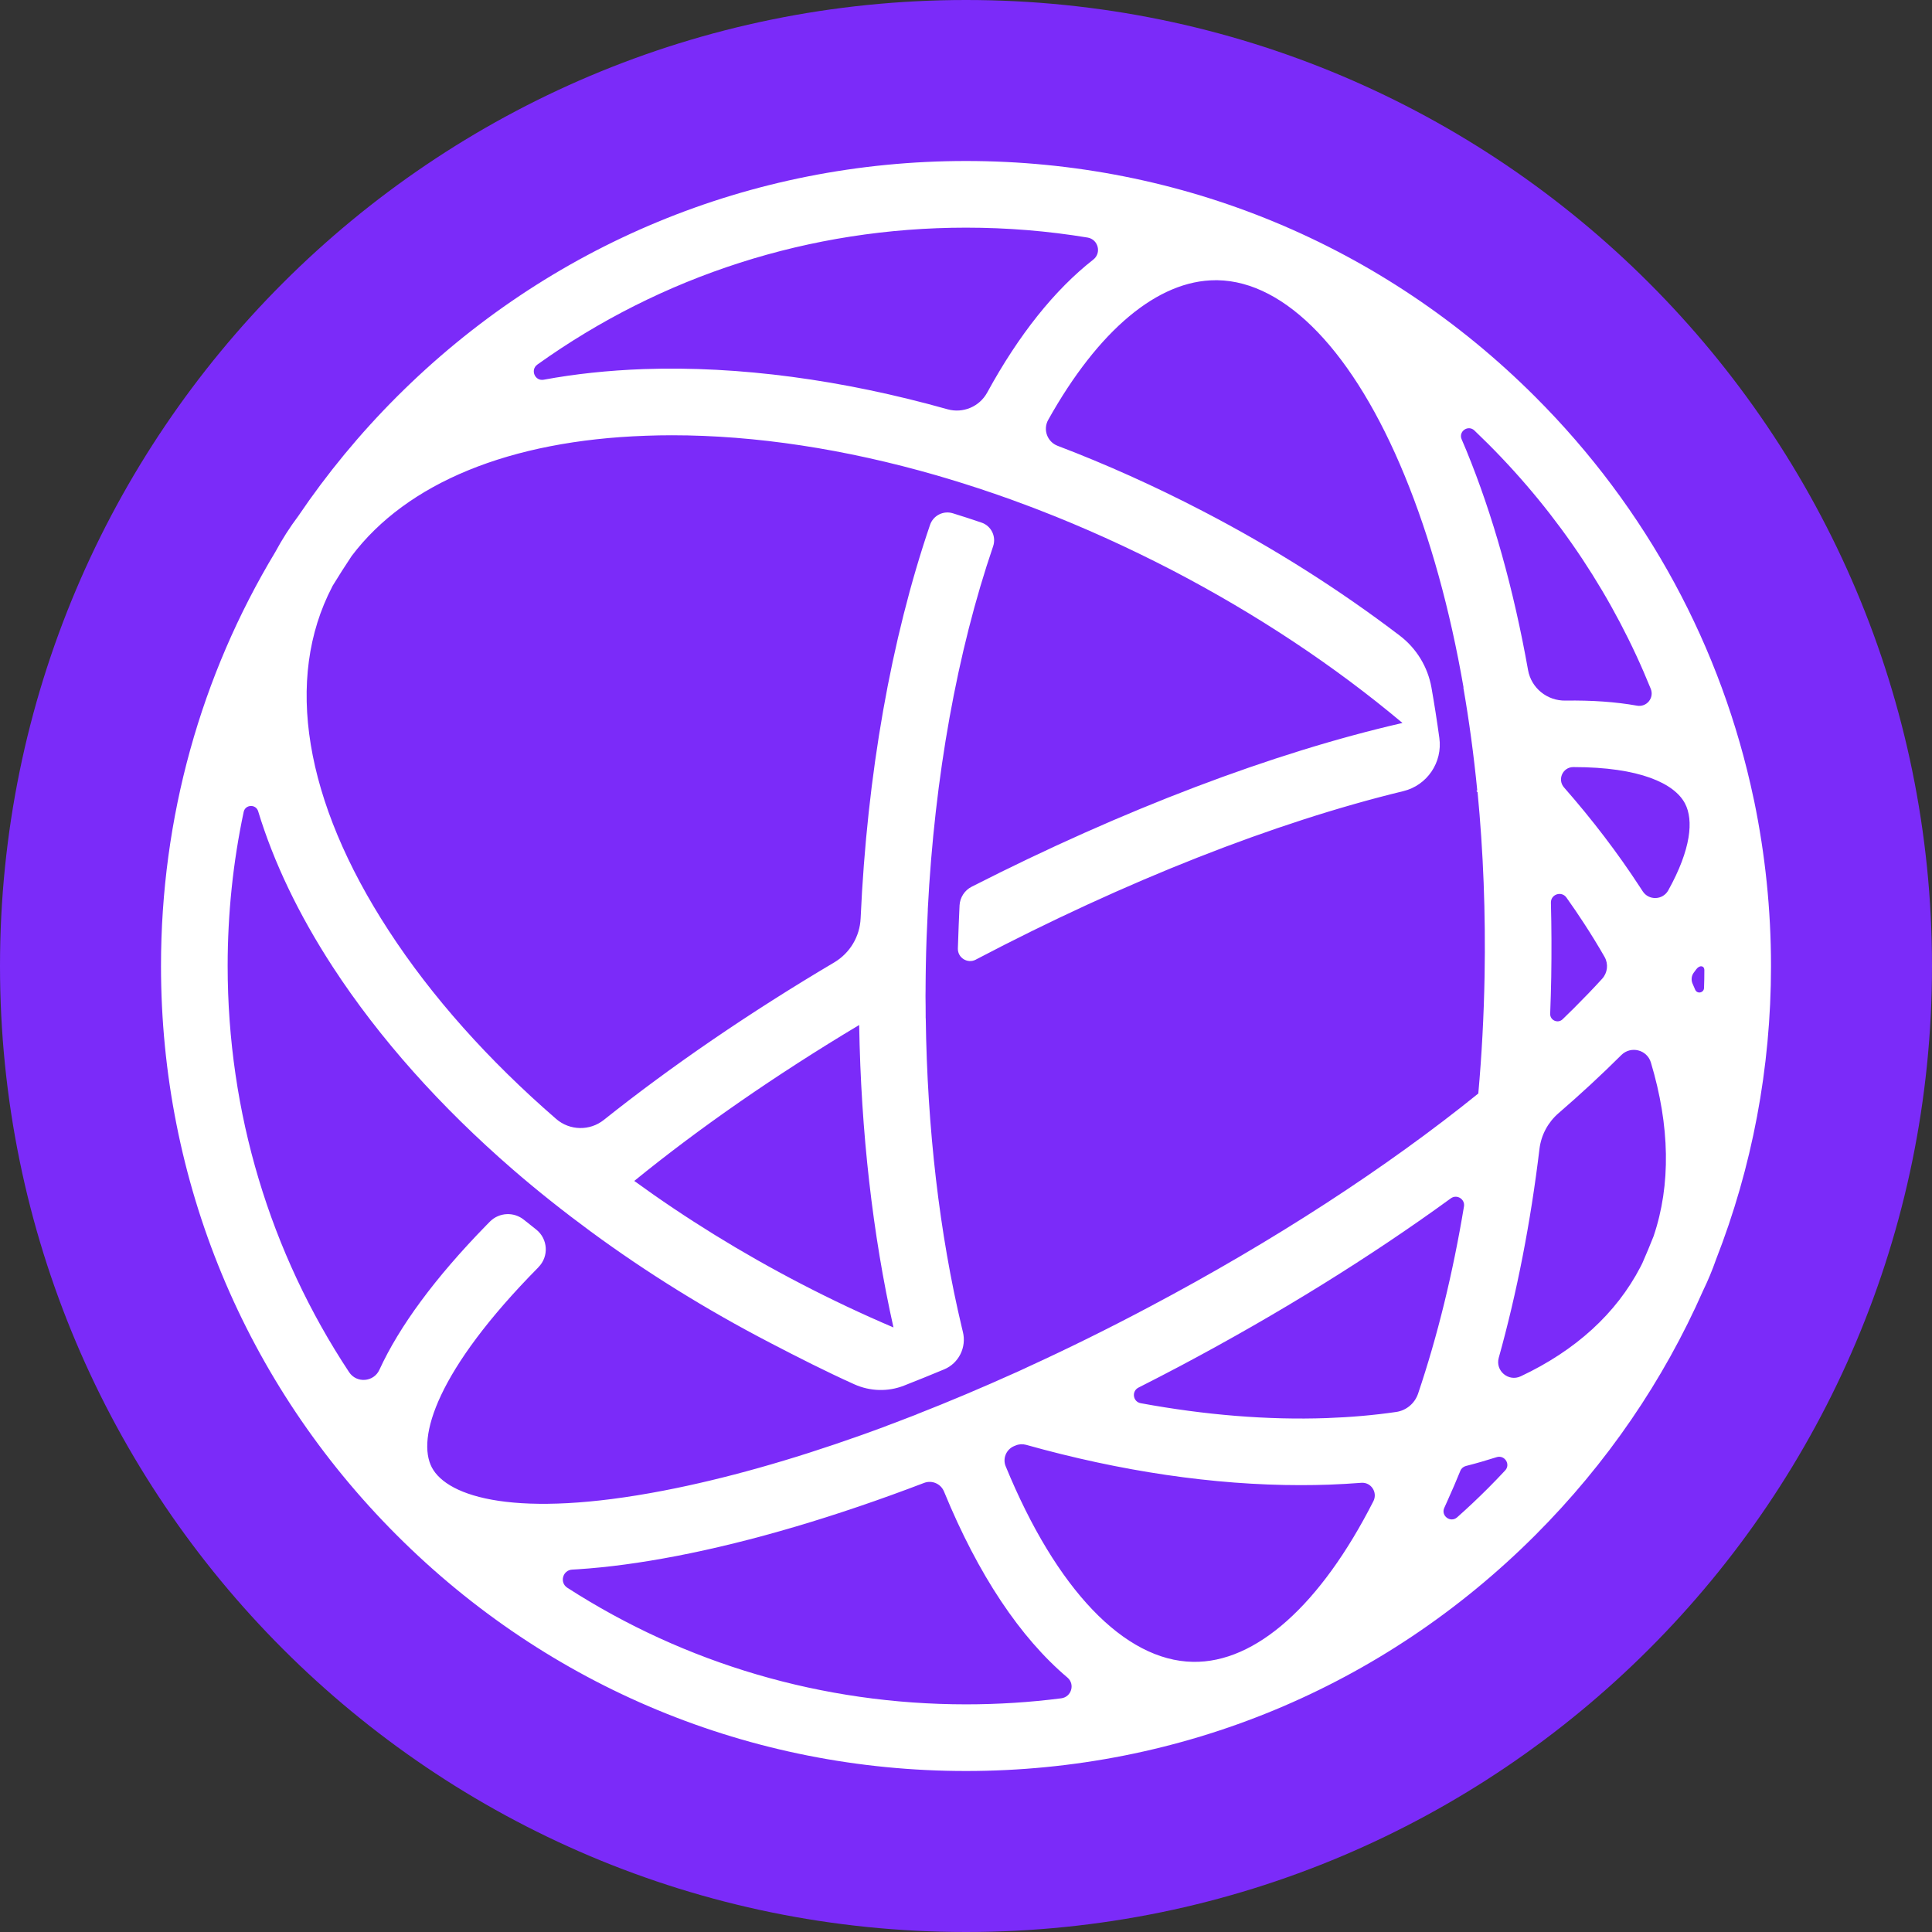 <svg width="24" height="24" viewBox="0 0 24 24" fill="none" xmlns="http://www.w3.org/2000/svg">
<rect x="0" y="0" width="24" height="24" fill="#333333" stroke="none"/>
<g clip-path="url(#clip0_3206_2293)">
<path d="M12 24C18.627 24 24 18.627 24 12C24 5.373 18.627 0 12 0C5.373 0 0 5.373 0 12C0 18.627 5.373 24 12 24Z" fill="#7B2BF9"/>
<path fill-rule="evenodd" clip-rule="evenodd" d="M21.168 12.273C21.166 12.335 21.082 12.351 21.058 12.294C21.047 12.269 21.036 12.245 21.026 12.22C21.006 12.175 21.011 12.122 21.041 12.082C21.047 12.074 21.059 12.058 21.074 12.038C21.114 11.986 21.172 11.994 21.172 12.052C21.172 12.128 21.171 12.194 21.168 12.273ZM20.724 11.06C20.656 11.183 20.48 11.189 20.405 11.07C20.393 11.052 20.381 11.034 20.369 11.015C20.095 10.595 19.781 10.183 19.429 9.782C19.343 9.684 19.413 9.529 19.544 9.529H19.547C20.369 9.529 20.8 9.732 20.931 9.98C21.041 10.187 21.007 10.55 20.724 11.06ZM20.541 15.358C20.497 15.47 20.45 15.581 20.402 15.691C20.394 15.707 20.387 15.722 20.379 15.737C20.077 16.319 19.569 16.778 18.891 17.097C18.739 17.168 18.573 17.029 18.618 16.867C18.843 16.061 19.014 15.187 19.124 14.271C19.145 14.1 19.229 13.943 19.359 13.83C19.638 13.589 19.898 13.348 20.138 13.109L20.141 13.106C20.259 12.989 20.46 13.039 20.508 13.199C20.744 13.986 20.758 14.719 20.541 15.358ZM18.697 18.267C18.628 18.341 18.558 18.414 18.486 18.486C18.361 18.611 18.233 18.732 18.102 18.848C18.02 18.922 17.895 18.83 17.942 18.73C17.955 18.701 17.968 18.672 17.981 18.643C18.036 18.522 18.089 18.398 18.141 18.271C18.153 18.241 18.179 18.219 18.21 18.211C18.34 18.178 18.467 18.141 18.59 18.102C18.691 18.069 18.769 18.191 18.697 18.267ZM17.343 17.54C17.07 17.58 16.782 17.605 16.48 17.616C15.746 17.642 14.969 17.578 14.17 17.431C14.073 17.413 14.054 17.282 14.143 17.237C14.317 17.149 14.491 17.059 14.665 16.967C15.886 16.319 17.026 15.612 18.023 14.886C18.098 14.832 18.201 14.896 18.186 14.987C18.048 15.819 17.856 16.601 17.616 17.312C17.575 17.433 17.47 17.522 17.343 17.54ZM17.061 18.648C16.406 19.936 15.6 20.659 14.818 20.644C13.968 20.629 13.121 19.744 12.494 18.217L12.493 18.215C12.453 18.118 12.499 18.007 12.595 17.965C12.602 17.962 12.608 17.96 12.615 17.957C12.656 17.939 12.702 17.936 12.746 17.948C13.919 18.277 15.076 18.449 16.159 18.449C16.277 18.449 16.394 18.447 16.51 18.443C16.645 18.438 16.779 18.43 16.91 18.42C17.032 18.41 17.116 18.539 17.061 18.648ZM13.183 21.097C12.794 21.147 12.399 21.172 12 21.172C10.217 21.172 8.512 20.667 7.048 19.724C6.947 19.659 6.99 19.503 7.11 19.498C7.134 19.497 7.158 19.495 7.178 19.494C7.55 19.47 7.958 19.415 8.4 19.33C9.34 19.149 10.386 18.839 11.48 18.421C11.578 18.384 11.688 18.432 11.727 18.529L11.728 18.531C12.152 19.564 12.674 20.344 13.261 20.84C13.357 20.923 13.309 21.081 13.183 21.097ZM7.879 14.67C8.687 14.012 9.634 13.355 10.673 12.733C10.695 14.062 10.841 15.338 11.099 16.49C10.714 16.326 10.33 16.145 9.949 15.947C9.211 15.564 8.517 15.134 7.879 14.67ZM5.365 18.23C5.173 17.866 5.422 17.024 6.688 15.743L6.688 15.742C6.821 15.609 6.808 15.39 6.66 15.273C6.61 15.233 6.559 15.193 6.509 15.153C6.383 15.051 6.201 15.06 6.086 15.175C6.061 15.2 6.042 15.219 6.037 15.225C5.404 15.874 4.961 16.476 4.713 17.016C4.643 17.17 4.43 17.186 4.337 17.046C3.355 15.561 2.828 13.821 2.828 12C2.828 11.349 2.895 10.708 3.027 10.086C3.047 9.992 3.179 9.986 3.207 10.078C3.398 10.706 3.707 11.356 4.135 12.013C4.712 12.898 5.471 13.748 6.372 14.529C6.679 14.795 7.004 15.052 7.342 15.301C8.028 15.805 8.774 16.269 9.567 16.681C9.919 16.864 10.261 17.038 10.612 17.196C10.807 17.284 11.03 17.291 11.229 17.213C11.394 17.148 11.561 17.081 11.728 17.011C11.911 16.935 12.009 16.736 11.961 16.544C11.955 16.521 11.95 16.501 11.948 16.49C11.671 15.328 11.518 14.019 11.5 12.649L11.499 12.649C11.499 12.633 11.499 12.616 11.499 12.6C11.498 12.525 11.499 12.449 11.497 12.375C11.497 12.351 11.498 12.31 11.498 12.287C11.498 12.277 11.498 12.268 11.498 12.258L11.498 12.258C11.499 12.172 11.499 12.086 11.501 12C11.505 11.765 11.514 11.532 11.526 11.3L11.525 11.301C11.61 9.647 11.891 8.093 12.337 6.786C12.378 6.665 12.314 6.533 12.193 6.492C12.075 6.452 11.957 6.413 11.839 6.377C11.72 6.339 11.593 6.403 11.553 6.521C11.069 7.941 10.771 9.625 10.691 11.408C10.681 11.634 10.558 11.839 10.364 11.955C9.308 12.58 8.339 13.244 7.501 13.912C7.327 14.051 7.077 14.046 6.909 13.9C6.069 13.172 5.363 12.382 4.829 11.561C3.779 9.95 3.53 8.432 4.127 7.288C4.128 7.285 4.13 7.282 4.131 7.279C4.208 7.153 4.287 7.029 4.369 6.906C5.055 5.998 6.331 5.472 8.024 5.413C8.131 5.409 8.239 5.407 8.348 5.407C9.386 5.407 10.5 5.578 11.634 5.905L11.634 5.905C11.659 5.912 11.684 5.92 11.708 5.927C11.727 5.933 11.747 5.938 11.766 5.944C12.028 6.022 12.29 6.109 12.553 6.203C12.559 6.205 12.566 6.208 12.572 6.21C12.64 6.235 12.709 6.26 12.777 6.286C12.799 6.294 12.82 6.302 12.841 6.31C12.862 6.318 12.883 6.326 12.903 6.334L12.903 6.334C13.457 6.548 14.009 6.798 14.556 7.081C15.613 7.631 16.58 8.274 17.422 8.981C15.815 9.349 13.947 10.059 12.069 11.016C11.983 11.06 11.926 11.148 11.92 11.245C11.914 11.361 11.905 11.595 11.899 11.781C11.895 11.898 12.019 11.975 12.122 11.921L12.123 11.92C13.982 10.944 15.838 10.214 17.432 9.828C17.729 9.756 17.922 9.47 17.88 9.167C17.851 8.955 17.818 8.746 17.782 8.541C17.736 8.283 17.595 8.053 17.387 7.895C16.64 7.326 15.818 6.804 14.937 6.347C14.344 6.039 13.742 5.768 13.138 5.538C13.009 5.489 12.954 5.336 13.021 5.216C13.643 4.104 14.382 3.481 15.102 3.481C15.11 3.481 15.117 3.481 15.125 3.481C15.975 3.496 16.822 4.381 17.449 5.908C17.767 6.681 18.013 7.573 18.181 8.542C18.18 8.541 18.179 8.54 18.178 8.54C18.25 8.953 18.308 9.381 18.351 9.819C18.347 9.821 18.343 9.823 18.34 9.826C18.345 9.831 18.35 9.836 18.355 9.841C18.426 10.577 18.456 11.343 18.442 12.125C18.433 12.619 18.407 13.107 18.364 13.584C17.228 14.502 15.822 15.417 14.277 16.235C13.77 16.504 13.262 16.755 12.759 16.985C12.752 16.989 12.744 16.992 12.736 16.996C12.698 17.014 12.659 17.032 12.621 17.049L12.62 17.049C12.203 17.237 11.791 17.411 11.385 17.57L11.385 17.571C11.362 17.58 11.34 17.588 11.317 17.597C11.288 17.608 11.26 17.619 11.231 17.63C11.163 17.657 11.095 17.682 11.028 17.707C11.009 17.714 10.991 17.722 10.972 17.729C10.89 17.759 10.808 17.789 10.727 17.818C10.717 17.821 10.706 17.825 10.696 17.829L10.696 17.829C9.827 18.138 8.998 18.372 8.244 18.517C6.42 18.869 5.561 18.599 5.365 18.23ZM6.675 4.529C8.219 3.424 10.064 2.828 12 2.828C12.511 2.828 13.016 2.869 13.51 2.951C13.642 2.973 13.687 3.142 13.581 3.225C13.102 3.6 12.657 4.156 12.263 4.877C12.167 5.052 11.963 5.138 11.77 5.084C10.465 4.717 9.181 4.544 7.995 4.585C7.557 4.601 7.143 4.645 6.754 4.717C6.644 4.737 6.585 4.594 6.675 4.529ZM19.266 11.214C19.263 11.109 19.398 11.064 19.459 11.15C19.534 11.255 19.606 11.361 19.675 11.467C19.767 11.608 19.853 11.748 19.933 11.888C19.982 11.975 19.97 12.084 19.903 12.158C19.796 12.276 19.679 12.397 19.553 12.523C19.507 12.569 19.46 12.615 19.412 12.661C19.353 12.719 19.253 12.675 19.257 12.592C19.263 12.442 19.267 12.291 19.27 12.139C19.275 11.829 19.274 11.52 19.266 11.214ZM18.315 5.347C18.372 5.402 18.43 5.458 18.486 5.514C19.37 6.398 20.051 7.431 20.506 8.556C20.552 8.669 20.456 8.788 20.335 8.766C20.072 8.719 19.775 8.698 19.447 8.703C19.22 8.707 19.022 8.548 18.982 8.324C18.804 7.324 18.546 6.4 18.215 5.594C18.196 5.548 18.177 5.502 18.157 5.457C18.115 5.359 18.237 5.274 18.315 5.347ZM21.784 9.92C21.389 8.043 20.46 6.317 19.071 4.929C17.182 3.04 14.671 2 12 2C9.329 2 6.818 3.04 4.929 4.929C4.47 5.388 4.061 5.885 3.705 6.411C3.599 6.552 3.504 6.701 3.42 6.857C2.494 8.394 2 10.159 2 12C2 14.671 3.04 17.182 4.929 19.071C6.818 20.96 9.329 22 12 22C14.671 22 17.182 20.96 19.071 19.071C19.962 18.18 20.665 17.149 21.158 16.029C21.218 15.905 21.271 15.778 21.316 15.649C21.765 14.502 22 13.269 22 12C22 11.302 21.928 10.614 21.79 9.946C21.788 9.937 21.786 9.929 21.784 9.92Z" fill="white"/>
</g>
<defs>
<clipPath id="clip0_3206_2293">
<rect width="24" height="24" fill="white"/>
</clipPath>
</defs>
</svg>
